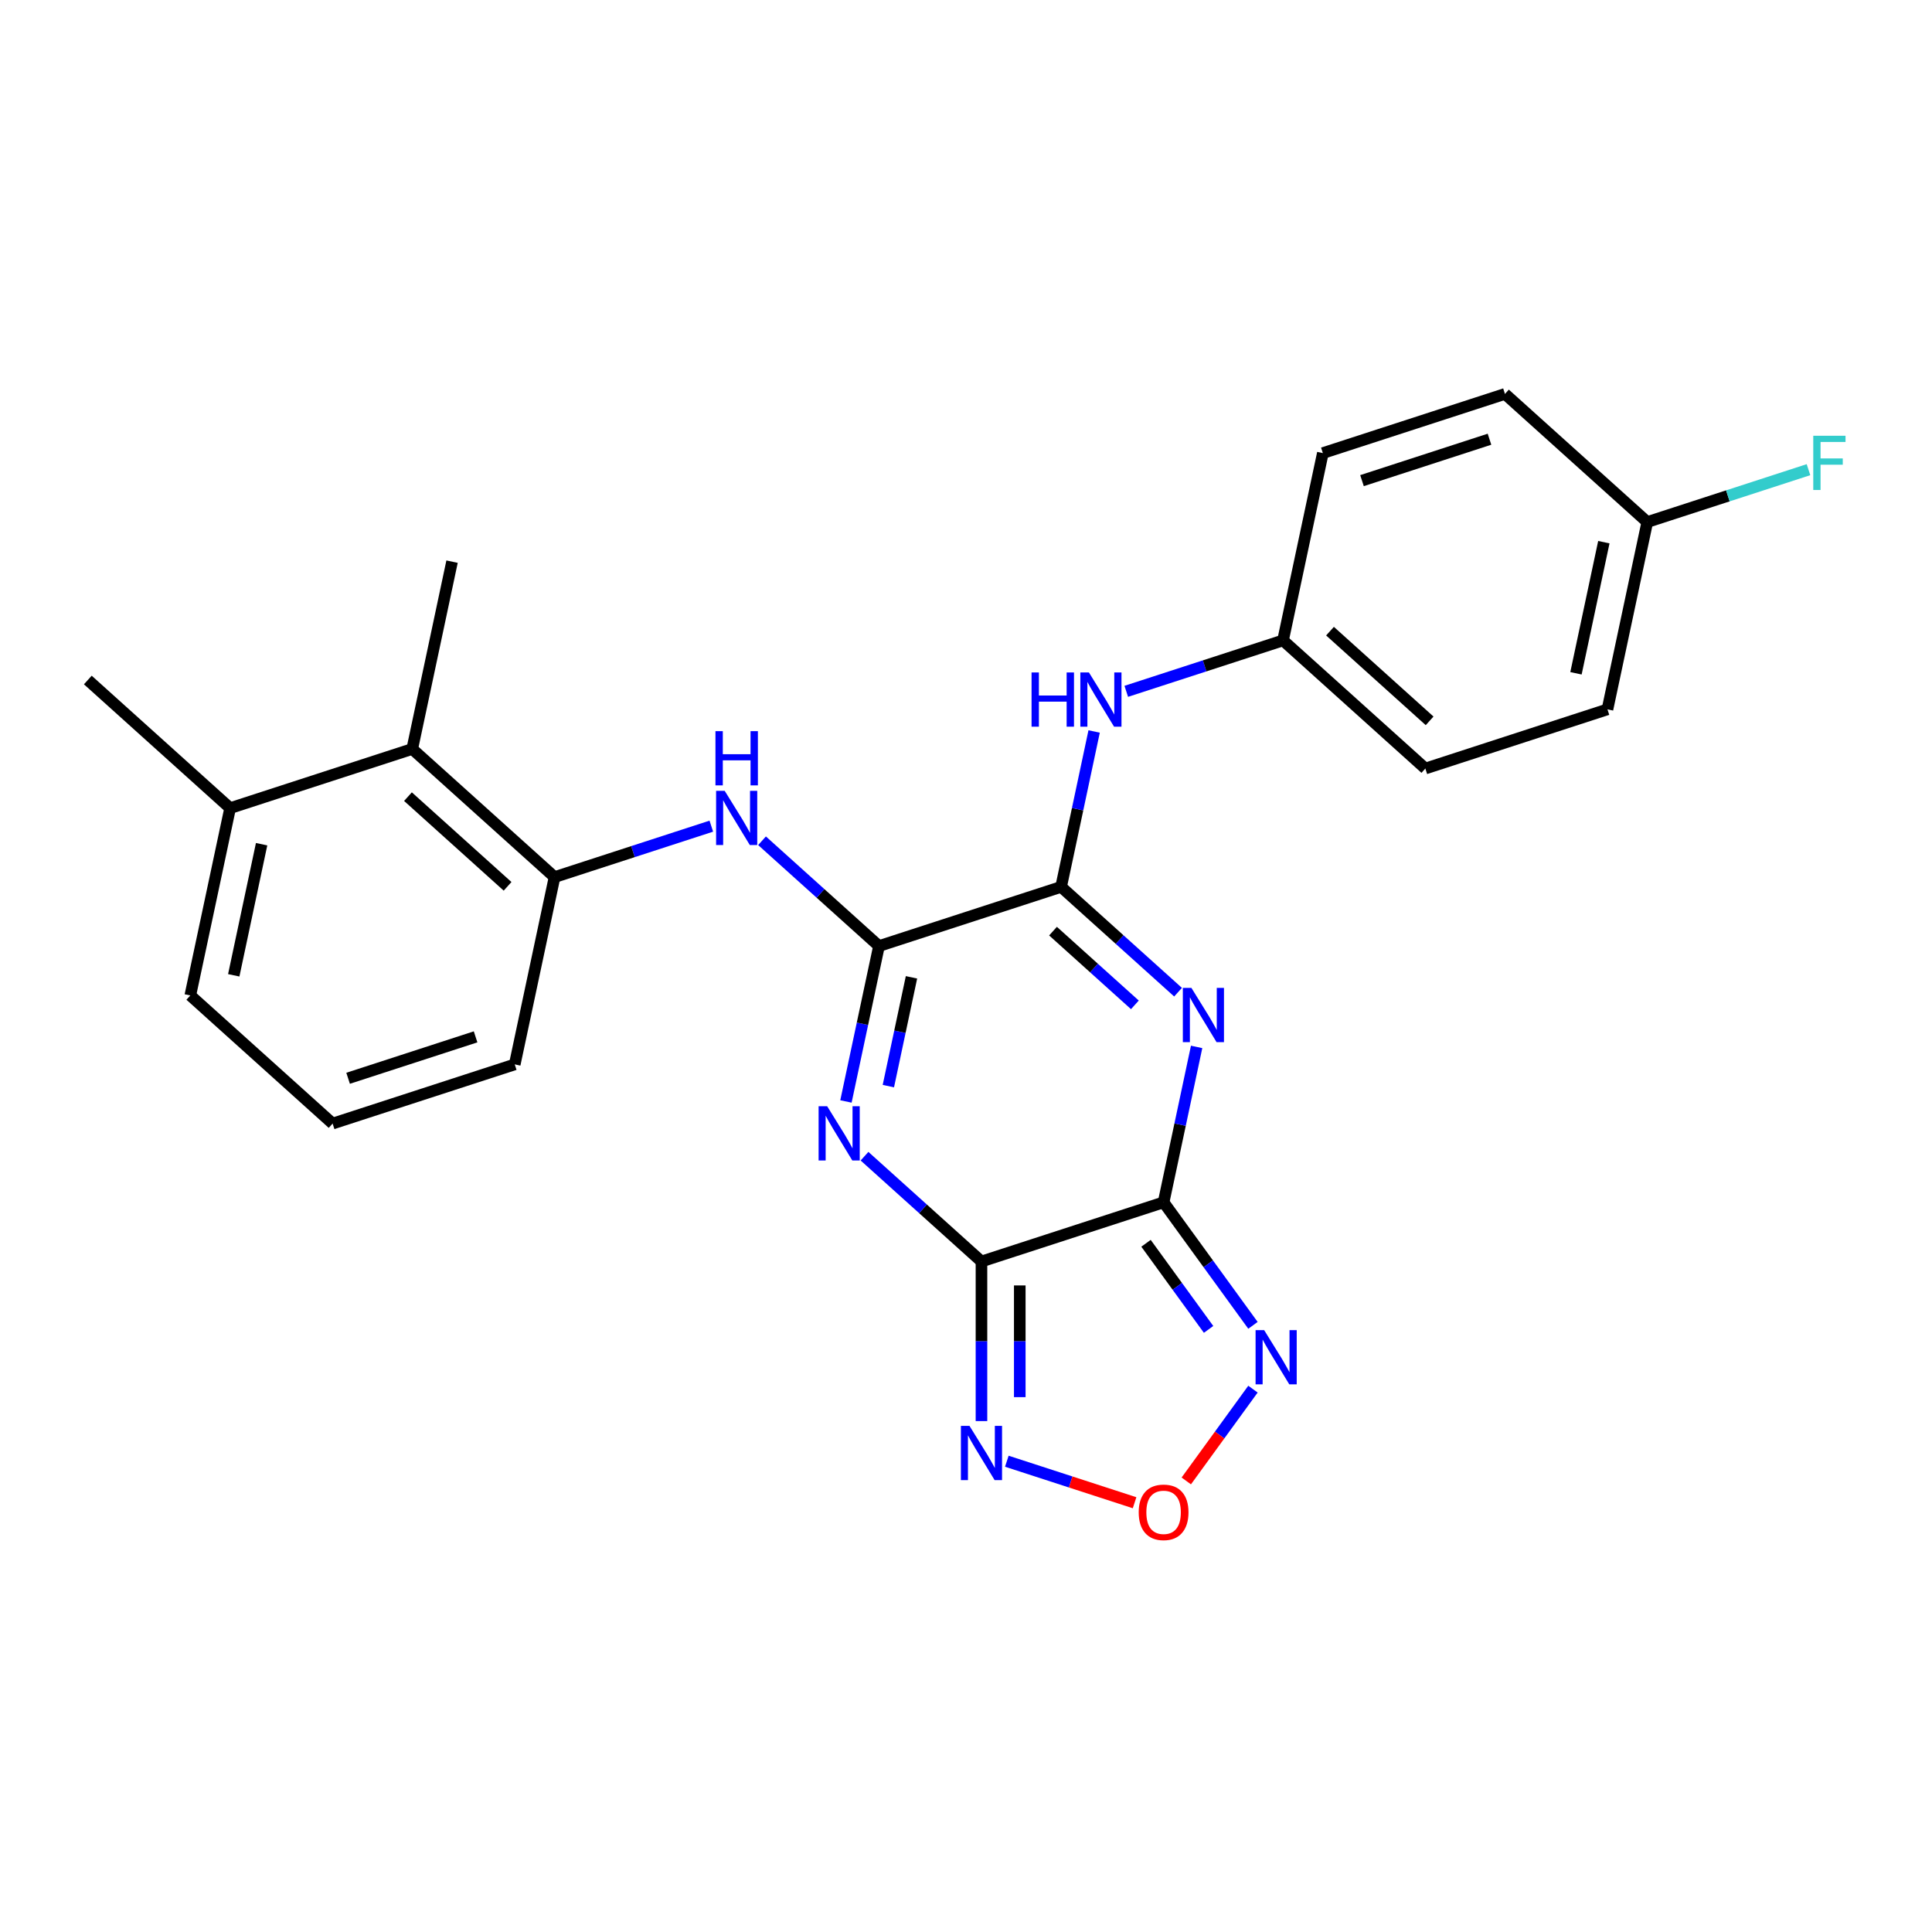 <?xml version='1.0' encoding='iso-8859-1'?>
<svg version='1.1' baseProfile='full'
              xmlns='http://www.w3.org/2000/svg'
                      xmlns:rdkit='http://www.rdkit.org/xml'
                      xmlns:xlink='http://www.w3.org/1999/xlink'
                  xml:space='preserve'
width='1000px' height='1000px' viewBox='0 0 1000 1000'>
<!-- END OF HEADER -->
<rect style='opacity:1.0;fill:#FFFFFF;stroke:none' width='1000' height='1000' x='0' y='0'> </rect>
<path class='bond-0' d='M 508.008,652.948 L 602.274,622.32' style='fill:none;fill-rule:evenodd;stroke:#000000;stroke-width:6px;stroke-linecap:butt;stroke-linejoin:miter;stroke-opacity:1' />
<path class='bond-1' d='M 508.008,652.948 L 477.741,625.695' style='fill:none;fill-rule:evenodd;stroke:#000000;stroke-width:6px;stroke-linecap:butt;stroke-linejoin:miter;stroke-opacity:1' />
<path class='bond-1' d='M 477.741,625.695 L 447.474,598.443' style='fill:none;fill-rule:evenodd;stroke:#0000FF;stroke-width:6px;stroke-linecap:butt;stroke-linejoin:miter;stroke-opacity:1' />
<path class='bond-6' d='M 508.008,652.948 L 508.008,694.25' style='fill:none;fill-rule:evenodd;stroke:#000000;stroke-width:6px;stroke-linecap:butt;stroke-linejoin:miter;stroke-opacity:1' />
<path class='bond-6' d='M 508.008,694.25 L 508.008,735.552' style='fill:none;fill-rule:evenodd;stroke:#0000FF;stroke-width:6px;stroke-linecap:butt;stroke-linejoin:miter;stroke-opacity:1' />
<path class='bond-6' d='M 527.832,665.339 L 527.832,694.25' style='fill:none;fill-rule:evenodd;stroke:#000000;stroke-width:6px;stroke-linecap:butt;stroke-linejoin:miter;stroke-opacity:1' />
<path class='bond-6' d='M 527.832,694.25 L 527.832,723.161' style='fill:none;fill-rule:evenodd;stroke:#0000FF;stroke-width:6px;stroke-linecap:butt;stroke-linejoin:miter;stroke-opacity:1' />
<path class='bond-2' d='M 602.274,622.32 L 610.822,582.101' style='fill:none;fill-rule:evenodd;stroke:#000000;stroke-width:6px;stroke-linecap:butt;stroke-linejoin:miter;stroke-opacity:1' />
<path class='bond-2' d='M 610.822,582.101 L 619.371,541.882' style='fill:none;fill-rule:evenodd;stroke:#0000FF;stroke-width:6px;stroke-linecap:butt;stroke-linejoin:miter;stroke-opacity:1' />
<path class='bond-5' d='M 602.274,622.32 L 625.405,654.157' style='fill:none;fill-rule:evenodd;stroke:#000000;stroke-width:6px;stroke-linecap:butt;stroke-linejoin:miter;stroke-opacity:1' />
<path class='bond-5' d='M 625.405,654.157 L 648.535,685.994' style='fill:none;fill-rule:evenodd;stroke:#0000FF;stroke-width:6px;stroke-linecap:butt;stroke-linejoin:miter;stroke-opacity:1' />
<path class='bond-5' d='M 593.176,643.523 L 609.367,665.808' style='fill:none;fill-rule:evenodd;stroke:#000000;stroke-width:6px;stroke-linecap:butt;stroke-linejoin:miter;stroke-opacity:1' />
<path class='bond-5' d='M 609.367,665.808 L 625.559,688.094' style='fill:none;fill-rule:evenodd;stroke:#0000FF;stroke-width:6px;stroke-linecap:butt;stroke-linejoin:miter;stroke-opacity:1' />
<path class='bond-3' d='M 437.861,570.114 L 446.409,529.895' style='fill:none;fill-rule:evenodd;stroke:#0000FF;stroke-width:6px;stroke-linecap:butt;stroke-linejoin:miter;stroke-opacity:1' />
<path class='bond-3' d='M 446.409,529.895 L 454.958,489.676' style='fill:none;fill-rule:evenodd;stroke:#000000;stroke-width:6px;stroke-linecap:butt;stroke-linejoin:miter;stroke-opacity:1' />
<path class='bond-3' d='M 459.815,562.17 L 465.799,534.016' style='fill:none;fill-rule:evenodd;stroke:#0000FF;stroke-width:6px;stroke-linecap:butt;stroke-linejoin:miter;stroke-opacity:1' />
<path class='bond-3' d='M 465.799,534.016 L 471.784,505.863' style='fill:none;fill-rule:evenodd;stroke:#000000;stroke-width:6px;stroke-linecap:butt;stroke-linejoin:miter;stroke-opacity:1' />
<path class='bond-26' d='M 609.758,513.553 L 579.491,486.3' style='fill:none;fill-rule:evenodd;stroke:#0000FF;stroke-width:6px;stroke-linecap:butt;stroke-linejoin:miter;stroke-opacity:1' />
<path class='bond-26' d='M 579.491,486.3 L 549.223,459.048' style='fill:none;fill-rule:evenodd;stroke:#000000;stroke-width:6px;stroke-linecap:butt;stroke-linejoin:miter;stroke-opacity:1' />
<path class='bond-26' d='M 587.414,520.109 L 566.226,501.032' style='fill:none;fill-rule:evenodd;stroke:#0000FF;stroke-width:6px;stroke-linecap:butt;stroke-linejoin:miter;stroke-opacity:1' />
<path class='bond-26' d='M 566.226,501.032 L 545.039,481.955' style='fill:none;fill-rule:evenodd;stroke:#000000;stroke-width:6px;stroke-linecap:butt;stroke-linejoin:miter;stroke-opacity:1' />
<path class='bond-4' d='M 454.958,489.676 L 549.223,459.048' style='fill:none;fill-rule:evenodd;stroke:#000000;stroke-width:6px;stroke-linecap:butt;stroke-linejoin:miter;stroke-opacity:1' />
<path class='bond-8' d='M 454.958,489.676 L 424.691,462.423' style='fill:none;fill-rule:evenodd;stroke:#000000;stroke-width:6px;stroke-linecap:butt;stroke-linejoin:miter;stroke-opacity:1' />
<path class='bond-8' d='M 424.691,462.423 L 394.423,435.17' style='fill:none;fill-rule:evenodd;stroke:#0000FF;stroke-width:6px;stroke-linecap:butt;stroke-linejoin:miter;stroke-opacity:1' />
<path class='bond-10' d='M 549.223,459.048 L 557.772,418.829' style='fill:none;fill-rule:evenodd;stroke:#000000;stroke-width:6px;stroke-linecap:butt;stroke-linejoin:miter;stroke-opacity:1' />
<path class='bond-10' d='M 557.772,418.829 L 566.321,378.61' style='fill:none;fill-rule:evenodd;stroke:#0000FF;stroke-width:6px;stroke-linecap:butt;stroke-linejoin:miter;stroke-opacity:1' />
<path class='bond-25' d='M 648.535,719.019 L 631.275,742.776' style='fill:none;fill-rule:evenodd;stroke:#0000FF;stroke-width:6px;stroke-linecap:butt;stroke-linejoin:miter;stroke-opacity:1' />
<path class='bond-25' d='M 631.275,742.776 L 614.015,766.532' style='fill:none;fill-rule:evenodd;stroke:#FF0000;stroke-width:6px;stroke-linecap:butt;stroke-linejoin:miter;stroke-opacity:1' />
<path class='bond-7' d='M 521.131,756.328 L 554.193,767.071' style='fill:none;fill-rule:evenodd;stroke:#0000FF;stroke-width:6px;stroke-linecap:butt;stroke-linejoin:miter;stroke-opacity:1' />
<path class='bond-7' d='M 554.193,767.071 L 587.256,777.813' style='fill:none;fill-rule:evenodd;stroke:#FF0000;stroke-width:6px;stroke-linecap:butt;stroke-linejoin:miter;stroke-opacity:1' />
<path class='bond-9' d='M 368.177,427.618 L 327.606,440.801' style='fill:none;fill-rule:evenodd;stroke:#0000FF;stroke-width:6px;stroke-linecap:butt;stroke-linejoin:miter;stroke-opacity:1' />
<path class='bond-9' d='M 327.606,440.801 L 287.035,453.983' style='fill:none;fill-rule:evenodd;stroke:#000000;stroke-width:6px;stroke-linecap:butt;stroke-linejoin:miter;stroke-opacity:1' />
<path class='bond-11' d='M 287.035,453.983 L 213.377,387.661' style='fill:none;fill-rule:evenodd;stroke:#000000;stroke-width:6px;stroke-linecap:butt;stroke-linejoin:miter;stroke-opacity:1' />
<path class='bond-11' d='M 262.722,458.766 L 211.162,412.341' style='fill:none;fill-rule:evenodd;stroke:#000000;stroke-width:6px;stroke-linecap:butt;stroke-linejoin:miter;stroke-opacity:1' />
<path class='bond-20' d='M 287.035,453.983 L 266.428,550.933' style='fill:none;fill-rule:evenodd;stroke:#000000;stroke-width:6px;stroke-linecap:butt;stroke-linejoin:miter;stroke-opacity:1' />
<path class='bond-13' d='M 582.954,357.833 L 623.525,344.651' style='fill:none;fill-rule:evenodd;stroke:#0000FF;stroke-width:6px;stroke-linecap:butt;stroke-linejoin:miter;stroke-opacity:1' />
<path class='bond-13' d='M 623.525,344.651 L 664.096,331.469' style='fill:none;fill-rule:evenodd;stroke:#000000;stroke-width:6px;stroke-linecap:butt;stroke-linejoin:miter;stroke-opacity:1' />
<path class='bond-12' d='M 213.377,387.661 L 119.112,418.29' style='fill:none;fill-rule:evenodd;stroke:#000000;stroke-width:6px;stroke-linecap:butt;stroke-linejoin:miter;stroke-opacity:1' />
<path class='bond-22' d='M 213.377,387.661 L 233.985,290.711' style='fill:none;fill-rule:evenodd;stroke:#000000;stroke-width:6px;stroke-linecap:butt;stroke-linejoin:miter;stroke-opacity:1' />
<path class='bond-24' d='M 119.112,418.29 L 45.455,351.968' style='fill:none;fill-rule:evenodd;stroke:#000000;stroke-width:6px;stroke-linecap:butt;stroke-linejoin:miter;stroke-opacity:1' />
<path class='bond-27' d='M 119.112,418.29 L 98.505,515.24' style='fill:none;fill-rule:evenodd;stroke:#000000;stroke-width:6px;stroke-linecap:butt;stroke-linejoin:miter;stroke-opacity:1' />
<path class='bond-27' d='M 135.411,436.954 L 120.986,504.819' style='fill:none;fill-rule:evenodd;stroke:#000000;stroke-width:6px;stroke-linecap:butt;stroke-linejoin:miter;stroke-opacity:1' />
<path class='bond-16' d='M 664.096,331.469 L 684.703,234.518' style='fill:none;fill-rule:evenodd;stroke:#000000;stroke-width:6px;stroke-linecap:butt;stroke-linejoin:miter;stroke-opacity:1' />
<path class='bond-17' d='M 664.096,331.469 L 737.754,397.79' style='fill:none;fill-rule:evenodd;stroke:#000000;stroke-width:6px;stroke-linecap:butt;stroke-linejoin:miter;stroke-opacity:1' />
<path class='bond-17' d='M 688.409,326.685 L 739.969,373.111' style='fill:none;fill-rule:evenodd;stroke:#000000;stroke-width:6px;stroke-linecap:butt;stroke-linejoin:miter;stroke-opacity:1' />
<path class='bond-14' d='M 852.626,270.211 L 832.019,367.162' style='fill:none;fill-rule:evenodd;stroke:#000000;stroke-width:6px;stroke-linecap:butt;stroke-linejoin:miter;stroke-opacity:1' />
<path class='bond-14' d='M 830.145,280.632 L 815.72,348.498' style='fill:none;fill-rule:evenodd;stroke:#000000;stroke-width:6px;stroke-linecap:butt;stroke-linejoin:miter;stroke-opacity:1' />
<path class='bond-15' d='M 852.626,270.211 L 894.347,256.655' style='fill:none;fill-rule:evenodd;stroke:#000000;stroke-width:6px;stroke-linecap:butt;stroke-linejoin:miter;stroke-opacity:1' />
<path class='bond-15' d='M 894.347,256.655 L 936.068,243.1' style='fill:none;fill-rule:evenodd;stroke:#33CCCC;stroke-width:6px;stroke-linecap:butt;stroke-linejoin:miter;stroke-opacity:1' />
<path class='bond-28' d='M 852.626,270.211 L 778.969,203.89' style='fill:none;fill-rule:evenodd;stroke:#000000;stroke-width:6px;stroke-linecap:butt;stroke-linejoin:miter;stroke-opacity:1' />
<path class='bond-19' d='M 684.703,234.518 L 778.969,203.89' style='fill:none;fill-rule:evenodd;stroke:#000000;stroke-width:6px;stroke-linecap:butt;stroke-linejoin:miter;stroke-opacity:1' />
<path class='bond-19' d='M 704.969,248.777 L 770.954,227.337' style='fill:none;fill-rule:evenodd;stroke:#000000;stroke-width:6px;stroke-linecap:butt;stroke-linejoin:miter;stroke-opacity:1' />
<path class='bond-18' d='M 737.754,397.79 L 832.019,367.162' style='fill:none;fill-rule:evenodd;stroke:#000000;stroke-width:6px;stroke-linecap:butt;stroke-linejoin:miter;stroke-opacity:1' />
<path class='bond-21' d='M 266.428,550.933 L 172.163,581.562' style='fill:none;fill-rule:evenodd;stroke:#000000;stroke-width:6px;stroke-linecap:butt;stroke-linejoin:miter;stroke-opacity:1' />
<path class='bond-21' d='M 246.162,536.675 L 180.177,558.115' style='fill:none;fill-rule:evenodd;stroke:#000000;stroke-width:6px;stroke-linecap:butt;stroke-linejoin:miter;stroke-opacity:1' />
<path class='bond-23' d='M 172.163,581.562 L 98.505,515.24' style='fill:none;fill-rule:evenodd;stroke:#000000;stroke-width:6px;stroke-linecap:butt;stroke-linejoin:miter;stroke-opacity:1' />
<path  class='atom-2' d='M 428.146 572.592
L 437.344 587.459
Q 438.256 588.926, 439.723 591.582
Q 441.19 594.239, 441.269 594.397
L 441.269 572.592
L 444.996 572.592
L 444.996 600.661
L 441.15 600.661
L 431.278 584.406
Q 430.128 582.503, 428.899 580.323
Q 427.71 578.142, 427.353 577.468
L 427.353 600.661
L 423.706 600.661
L 423.706 572.592
L 428.146 572.592
' fill='#0000FF'/>
<path  class='atom-3' d='M 616.676 511.334
L 625.874 526.202
Q 626.786 527.669, 628.253 530.325
Q 629.72 532.981, 629.799 533.14
L 629.799 511.334
L 633.526 511.334
L 633.526 539.404
L 629.68 539.404
L 619.808 523.149
Q 618.659 521.246, 617.43 519.065
Q 616.24 516.885, 615.883 516.211
L 615.883 539.404
L 612.236 539.404
L 612.236 511.334
L 616.676 511.334
' fill='#0000FF'/>
<path  class='atom-6' d='M 654.328 688.472
L 663.526 703.339
Q 664.438 704.806, 665.905 707.462
Q 667.372 710.119, 667.451 710.277
L 667.451 688.472
L 671.178 688.472
L 671.178 716.541
L 667.332 716.541
L 657.46 700.286
Q 656.31 698.383, 655.081 696.203
Q 653.892 694.022, 653.535 693.348
L 653.535 716.541
L 649.888 716.541
L 649.888 688.472
L 654.328 688.472
' fill='#0000FF'/>
<path  class='atom-7' d='M 501.804 738.03
L 511.002 752.897
Q 511.914 754.364, 513.381 757.02
Q 514.847 759.677, 514.927 759.835
L 514.927 738.03
L 518.654 738.03
L 518.654 766.099
L 514.808 766.099
L 504.936 749.844
Q 503.786 747.941, 502.557 745.761
Q 501.368 743.58, 501.011 742.906
L 501.011 766.099
L 497.363 766.099
L 497.363 738.03
L 501.804 738.03
' fill='#0000FF'/>
<path  class='atom-8' d='M 589.389 782.772
Q 589.389 776.033, 592.719 772.266
Q 596.049 768.5, 602.274 768.5
Q 608.498 768.5, 611.828 772.266
Q 615.159 776.033, 615.159 782.772
Q 615.159 789.592, 611.789 793.477
Q 608.419 797.323, 602.274 797.323
Q 596.089 797.323, 592.719 793.477
Q 589.389 789.631, 589.389 782.772
M 602.274 794.151
Q 606.555 794.151, 608.855 791.296
Q 611.194 788.402, 611.194 782.772
Q 611.194 777.262, 608.855 774.486
Q 606.555 771.671, 602.274 771.671
Q 597.992 771.671, 595.653 774.447
Q 593.353 777.222, 593.353 782.772
Q 593.353 788.442, 595.653 791.296
Q 597.992 794.151, 602.274 794.151
' fill='#FF0000'/>
<path  class='atom-9' d='M 375.096 409.32
L 384.294 424.187
Q 385.206 425.654, 386.672 428.31
Q 388.139 430.967, 388.219 431.125
L 388.219 409.32
L 391.945 409.32
L 391.945 437.389
L 388.1 437.389
L 378.228 421.134
Q 377.078 419.231, 375.849 417.051
Q 374.66 414.87, 374.303 414.196
L 374.303 437.389
L 370.655 437.389
L 370.655 409.32
L 375.096 409.32
' fill='#0000FF'/>
<path  class='atom-9' d='M 370.318 378.443
L 374.124 378.443
L 374.124 390.376
L 388.476 390.376
L 388.476 378.443
L 392.282 378.443
L 392.282 406.513
L 388.476 406.513
L 388.476 393.548
L 374.124 393.548
L 374.124 406.513
L 370.318 406.513
L 370.318 378.443
' fill='#0000FF'/>
<path  class='atom-11' d='M 533.931 348.062
L 537.737 348.062
L 537.737 359.996
L 552.089 359.996
L 552.089 348.062
L 555.895 348.062
L 555.895 376.132
L 552.089 376.132
L 552.089 363.168
L 537.737 363.168
L 537.737 376.132
L 533.931 376.132
L 533.931 348.062
' fill='#0000FF'/>
<path  class='atom-11' d='M 563.626 348.062
L 572.824 362.93
Q 573.736 364.397, 575.203 367.053
Q 576.67 369.709, 576.749 369.868
L 576.749 348.062
L 580.476 348.062
L 580.476 376.132
L 576.63 376.132
L 566.758 359.877
Q 565.608 357.974, 564.379 355.793
Q 563.19 353.613, 562.833 352.939
L 562.833 376.132
L 559.186 376.132
L 559.186 348.062
L 563.626 348.062
' fill='#0000FF'/>
<path  class='atom-16' d='M 938.546 225.548
L 955.237 225.548
L 955.237 228.759
L 942.312 228.759
L 942.312 237.283
L 953.81 237.283
L 953.81 240.534
L 942.312 240.534
L 942.312 253.618
L 938.546 253.618
L 938.546 225.548
' fill='#33CCCC'/>
</svg>
